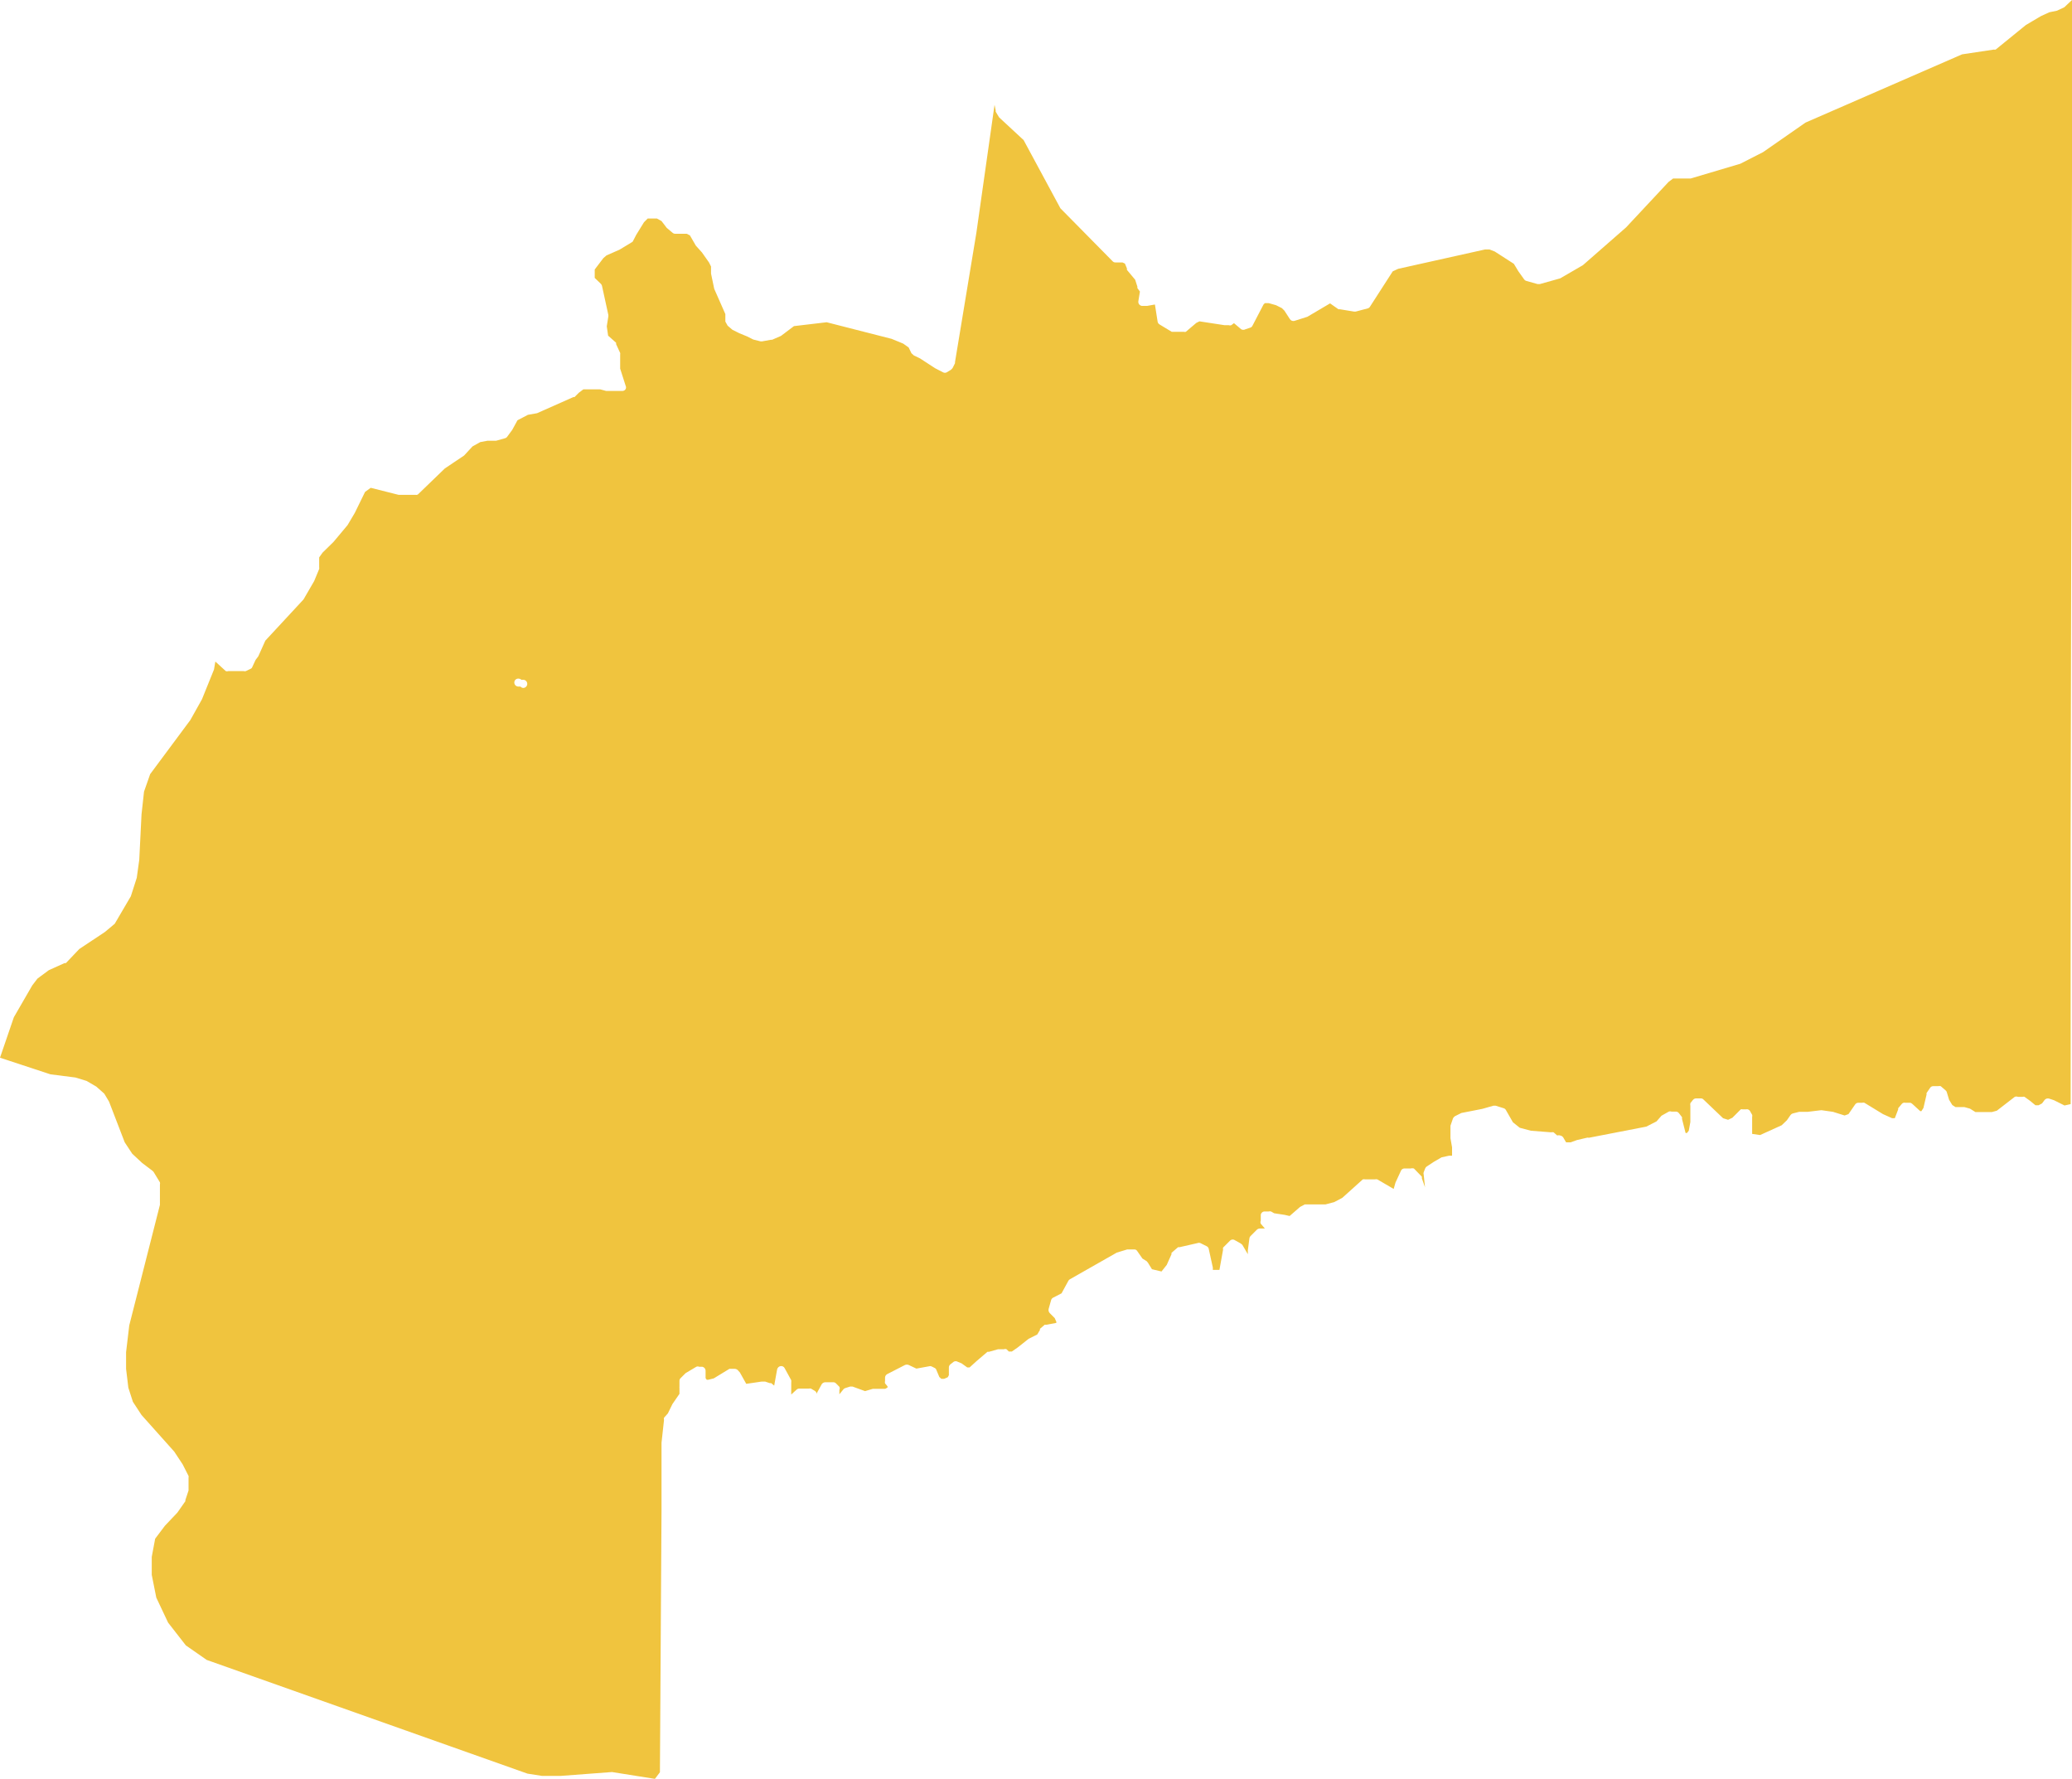 <svg xmlns="http://www.w3.org/2000/svg" width="600" height="515" viewBox="0 0 600 515" fill="none"><path d="M276.548 104.817C276.548 104.817 276.548 104.817 276.548 105.146L275.825 106.595L275.364 107.056L274.18 107.78C274.01 107.878 273.818 107.93 273.621 107.93C273.425 107.93 273.232 107.878 273.062 107.78L270.76 106.595L266.418 103.764L264.642 102.908L263.918 102.249L263.129 100.603L261.55 99.484L258.195 98.102L239.381 93.295L229.909 94.415L226.159 97.246L223.594 98.365H223.265L220.699 98.826H220.239L218.134 98.299L216.292 97.377L214.055 96.456L212.082 95.468L210.701 94.283L210.043 93.098C210.043 93.098 210.043 93.098 210.043 92.637V90.925L206.819 83.617L205.898 79.206V77.164L205.306 75.979L203.267 73.082L201.491 71.107L199.781 68.144L198.86 67.683H197.61H195.505C195.21 67.676 194.928 67.559 194.715 67.354L193.071 65.972L191.558 63.996L190.242 63.272H189.058H187.545L186.493 64.326L184.256 67.947L183.335 69.725C183.296 69.83 183.234 69.925 183.155 70.005C183.075 70.084 182.98 70.146 182.875 70.185L179.388 72.292L175.638 73.938L174.718 74.728L172.218 78.02V80.456L173.994 82.168C174.156 82.332 174.27 82.537 174.323 82.761L176.165 91.188V91.584L175.704 94.48L176.099 97.18L178.401 99.221C178.428 99.351 178.428 99.486 178.401 99.616L179.585 102.184C179.617 102.336 179.617 102.493 179.585 102.645V105.015V106.727L181.164 111.665C181.245 111.817 181.287 111.986 181.287 112.158C181.287 112.331 181.245 112.5 181.164 112.652C181.077 112.804 180.953 112.932 180.803 113.024C180.654 113.116 180.484 113.169 180.309 113.179H175.836C175.836 113.179 175.836 113.179 175.507 113.179L173.797 112.718H168.929L167.613 113.706L166.363 114.957H166.034L155.509 119.631L152.878 120.092L149.852 121.672L148.339 124.438L146.892 126.413C146.737 126.642 146.503 126.807 146.234 126.874L143.668 127.598H141.169L139.064 127.993L136.827 129.244L134.393 131.877L128.802 135.63L121.237 142.939C121.14 143.069 121.008 143.169 120.857 143.227C120.705 143.286 120.54 143.3 120.381 143.268H115.448L107.357 141.227L105.712 142.412L102.752 148.469L100.647 152.024L96.568 156.897L93.411 159.991L92.424 161.374V164.205C92.461 164.378 92.461 164.558 92.424 164.732L90.977 168.221L87.885 173.554L76.834 185.471L74.794 190.014L74.005 191.067L73.084 193.043C73.046 193.174 72.979 193.296 72.888 193.398C72.797 193.501 72.684 193.582 72.558 193.635L71.176 194.294C70.984 194.354 70.777 194.354 70.584 194.294H66.111C65.879 194.385 65.62 194.385 65.388 194.294L62.361 191.528L61.967 193.833L58.48 202.458L55.126 208.449L43.482 224.119L41.706 229.189L40.982 235.773L40.325 248.941L39.601 254.142L37.89 259.475L33.22 267.442L30.391 269.812L22.958 274.75L19.077 278.832H18.682L14.143 280.873L10.854 283.309L9.341 285.284L4.013 294.502L0 306.221L14.604 311.028L21.84 311.95L25.063 312.937L27.892 314.583L30.194 316.624L31.575 318.929L36.114 330.714L38.285 334.006L41.179 336.705L44.14 338.944L44.469 339.273L46.311 342.302C46.367 342.495 46.367 342.701 46.311 342.894V348.491V348.82L37.43 383.715L36.509 391.484V396.291L37.167 401.755L38.483 405.837L40.982 409.656L50.455 420.256L52.889 423.943L54.599 427.301C54.629 427.476 54.629 427.653 54.599 427.828V431.12C54.599 431.12 54.599 431.12 54.599 431.515L53.678 434.28V434.609L51.376 437.901L47.758 441.72L44.929 445.473L43.943 450.74V455.942L45.258 462.526L48.679 469.768L53.81 476.352L59.862 480.566L152.746 513.486L156.956 514.144H162.351L177.217 513.025L189.65 515L191.097 513.091L191.558 437.441V417.689L192.281 411.105C192.219 410.89 192.219 410.661 192.281 410.446L193.4 409.195L194.715 406.496L196.755 403.533V402.677V401.821C196.726 401.691 196.726 401.556 196.755 401.426V399.78C196.75 399.617 196.783 399.454 196.851 399.306C196.92 399.157 197.022 399.026 197.149 398.924L198.531 397.542L201.623 395.698C201.756 395.634 201.902 395.6 202.05 395.6C202.198 395.6 202.344 395.634 202.478 395.698H203.399C203.644 395.753 203.866 395.885 204.031 396.074C204.197 396.263 204.298 396.501 204.32 396.751V398.99L204.648 399.451H205.109L206.688 399.056L211.227 396.291H211.819H212.74C213.054 396.3 213.356 396.416 213.595 396.62L214.253 397.344L216.095 400.636L220.568 399.978H221.555L222.936 400.438H223.331L224.186 401.163L225.041 396.422C225.1 396.19 225.224 395.98 225.399 395.817C225.574 395.653 225.792 395.543 226.028 395.5C226.262 395.46 226.504 395.496 226.717 395.602C226.93 395.709 227.103 395.881 227.212 396.093L229.119 399.583C229.15 399.823 229.15 400.066 229.119 400.307V402.15V403.73L230.633 402.348C230.842 402.138 231.126 402.019 231.422 402.019H234.185C234.399 401.953 234.628 401.953 234.842 402.019L235.961 402.677C236.164 402.802 236.324 402.986 236.421 403.204V403.533L237.934 400.768C238.039 400.597 238.184 400.454 238.355 400.351C238.527 400.248 238.721 400.188 238.921 400.175H241.289C241.453 400.17 241.615 400.203 241.763 400.272C241.912 400.34 242.042 400.442 242.144 400.57L243.065 401.492C243.135 401.635 243.171 401.793 243.171 401.953C243.171 402.112 243.135 402.27 243.065 402.414V403.665L244.184 402.282C244.312 402.098 244.497 401.959 244.71 401.887L246.157 401.426H246.881L250.499 402.743L252.735 402.084H256.353L257.011 401.689V401.36L256.288 400.504C256.223 400.267 256.223 400.017 256.288 399.78V398.792C256.301 398.584 256.369 398.384 256.484 398.21C256.6 398.037 256.759 397.897 256.945 397.805L262.076 395.171C262.415 395.039 262.791 395.039 263.129 395.171L265.366 396.225L268.984 395.566C269.216 395.475 269.475 395.475 269.707 395.566L270.628 396.027C270.754 396.081 270.867 396.161 270.958 396.264C271.049 396.366 271.116 396.488 271.154 396.62L272.01 398.661L272.602 399.188H273.391L274.444 398.727L274.772 398.134V395.896C274.77 395.716 274.81 395.539 274.89 395.378C274.971 395.218 275.088 395.079 275.233 394.974L276.154 394.25C276.331 394.139 276.537 394.08 276.746 394.08C276.955 394.08 277.16 394.139 277.338 394.25L278.456 394.71L280.101 395.896H280.759L282.864 393.986L285.955 391.353H286.416L288.981 390.628H290.692C290.816 390.574 290.951 390.546 291.086 390.546C291.222 390.546 291.357 390.574 291.481 390.628L292.139 391.287H292.994L294.704 390.102L297.862 387.6L300.362 386.349L301.151 385.032C301.123 384.924 301.123 384.811 301.151 384.703L302.532 383.518H303.059L305.887 382.991V382.662L305.427 381.608L303.98 380.16C303.833 380.004 303.726 379.815 303.669 379.608C303.611 379.401 303.605 379.184 303.651 378.975L304.374 376.407C304.415 376.251 304.489 376.105 304.591 375.98C304.693 375.855 304.821 375.754 304.966 375.683L307.4 374.432L309.374 370.81C309.475 370.612 309.636 370.451 309.834 370.35L323.386 362.646L326.411 361.725H326.872H328.517C328.677 361.726 328.834 361.769 328.972 361.85C329.111 361.931 329.226 362.046 329.306 362.185L330.819 364.358L332.069 365.148L332.398 365.543L333.582 367.453L336.345 368.111L337.858 366.202L339.239 363.107C339.239 363.107 339.239 362.778 339.239 362.712L341.147 361.066H341.607L346.804 359.881C347.058 359.785 347.339 359.785 347.593 359.881L349.435 360.803C349.591 360.876 349.726 360.986 349.83 361.124C349.933 361.262 350.001 361.423 350.027 361.593L351.211 366.992V367.65H353.119L354.172 361.79C354.124 361.596 354.124 361.393 354.172 361.198L356.277 359.091C356.474 358.936 356.717 358.852 356.967 358.852C357.218 358.852 357.461 358.936 357.658 359.091L359.303 360.013L359.763 360.408L361.342 363.107V361.988L361.802 358.498C361.829 358.246 361.946 358.013 362.131 357.84L363.973 355.996C364.212 355.793 364.514 355.676 364.828 355.667H366.604H366.276L365.091 354.285C365.026 354.14 364.992 353.983 364.992 353.824C364.992 353.665 365.026 353.508 365.091 353.363V351.717C365.125 351.432 365.266 351.17 365.486 350.986C365.707 350.802 365.989 350.71 366.276 350.729H367.394C367.608 350.663 367.837 350.663 368.052 350.729L368.973 351.256L371.999 351.717L373.446 352.046L376.472 349.412L377.853 348.688H378.314H383.839L386.339 348.03L388.707 346.779L394.628 341.446C394.865 341.382 395.114 341.382 395.351 341.446H398.114C398.351 341.378 398.601 341.378 398.838 341.446L403.574 344.211L404.1 342.368L405.745 338.812C405.837 338.664 405.962 338.539 406.11 338.447C406.259 338.356 406.426 338.301 406.6 338.286H408.442C408.764 338.192 409.106 338.192 409.429 338.286L411.731 340.656C411.761 340.808 411.761 340.965 411.731 341.117L412.652 343.75L412.257 339.997C412.192 339.805 412.192 339.597 412.257 339.405L412.718 338.22C412.815 338.002 412.975 337.818 413.178 337.693L415.283 336.31L417.454 335.059L419.559 334.598H420.48V332.162L420.019 329.529V326.368C420.019 326.368 420.019 326.369 420.019 325.908L420.743 323.801C420.867 323.525 421.074 323.295 421.335 323.142L423.177 322.221L429.229 321.035L432.452 320.114H433.11L435.413 320.838C435.553 320.876 435.683 320.942 435.797 321.033C435.91 321.123 436.003 321.236 436.07 321.365L438.11 324.92L440.083 326.5L443.307 327.356L449.161 327.817C449.398 327.753 449.648 327.753 449.885 327.817L450.937 328.739C451.214 328.643 451.515 328.643 451.792 328.739C452.136 328.794 452.443 328.984 452.648 329.265L453.503 330.714H454.819L456.66 330.056L459.489 329.397C459.68 329.327 459.89 329.327 460.081 329.397L476.724 326.171L479.684 324.657L481.131 323.011L483.237 321.826C483.49 321.723 483.773 321.723 484.026 321.826H485.407C485.69 321.86 485.948 322.002 486.131 322.221L487.052 323.406C487.082 323.479 487.098 323.557 487.098 323.636C487.098 323.715 487.082 323.794 487.052 323.867L488.104 328.014H488.499L489.025 327.356L489.486 324.854V320.114C489.432 319.875 489.432 319.628 489.486 319.389L490.209 318.468C490.337 318.297 490.508 318.165 490.705 318.084C490.902 318.003 491.117 317.976 491.328 318.007H492.709C492.825 318.018 492.937 318.054 493.039 318.11C493.141 318.167 493.23 318.244 493.301 318.336L498.958 323.735L500.406 324.196L501.655 323.603L504.089 321.167C504.261 321.116 504.444 321.116 504.616 321.167H505.536C505.798 321.099 506.076 321.128 506.318 321.249C506.56 321.37 506.749 321.575 506.852 321.826L507.379 322.747C507.444 322.939 507.444 323.148 507.379 323.34V327.488V328.278L509.681 328.607L515.93 325.776L517.443 324.327L518.496 322.813C518.655 322.588 518.887 322.425 519.153 322.352L520.995 321.891H523.429L527.244 321.43H527.574L530.797 321.891L534.152 322.945L535.27 322.55L537.178 319.784C537.276 319.627 537.411 319.497 537.572 319.405C537.733 319.313 537.914 319.262 538.099 319.258H539.283C539.475 319.193 539.683 319.193 539.875 319.258L545.269 322.55L547.9 323.735H548.69L549.676 321.167C549.641 321.06 549.641 320.945 549.676 320.838L550.663 319.653C550.778 319.488 550.94 319.361 551.128 319.291C551.316 319.22 551.521 319.209 551.716 319.258H553.163C553.385 319.314 553.59 319.427 553.755 319.587L556.057 321.694H556.386L556.978 320.772L557.899 316.822C557.848 316.695 557.848 316.553 557.899 316.427L558.886 314.978C558.979 314.817 559.113 314.683 559.275 314.59C559.437 314.498 559.62 314.45 559.807 314.451H561.254C561.491 314.387 561.741 314.387 561.978 314.451L563.359 315.637C563.56 315.778 563.701 315.989 563.754 316.229L564.412 318.402L565.333 319.916L566.254 320.509H568.819L570.463 320.97L572.043 321.957H576.779L578.226 321.562L583.423 317.546C583.568 317.484 583.725 317.453 583.883 317.453C584.041 317.453 584.198 317.484 584.344 317.546H585.725C585.894 317.48 586.082 317.48 586.251 317.546L587.896 318.731L589.409 319.982H590.33L591.317 319.455L592.106 318.402C592.27 318.226 592.482 318.102 592.715 318.043C592.949 317.985 593.194 317.995 593.422 318.073L594.803 318.534L597.829 320.048L599.605 319.653V243.081L600 49.446V0L597.763 2.107L595.658 3.094L593.422 3.555L590.987 4.675L586.646 7.242L577.897 14.353C577.723 14.389 577.545 14.389 577.371 14.353L568.161 15.736L522.837 35.488L510.536 44.047L503.958 47.405L489.551 51.684H487.446H485.67H484.486L483.171 52.672L470.869 65.84L458.371 76.769L451.792 80.588L445.938 82.234H445.214L441.925 81.312C441.678 81.237 441.467 81.073 441.333 80.852L439.688 78.547L438.373 76.374L432.847 72.819L431.334 72.226H430.019L404.89 77.823L403.311 78.547L396.733 88.752C396.665 88.881 396.572 88.994 396.459 89.084C396.346 89.175 396.215 89.241 396.075 89.279L392.588 90.201H392.062L388.049 89.542H387.589L385.155 87.831L378.577 91.715L374.827 92.9C374.58 92.966 374.319 92.951 374.082 92.856C373.845 92.761 373.645 92.592 373.512 92.374L371.933 89.938L371.209 89.213L369.499 88.357L367.394 87.765H366.276L365.881 88.16L362.658 94.349C362.59 94.477 362.497 94.59 362.384 94.681C362.27 94.771 362.14 94.838 362 94.876L360.618 95.336C360.436 95.434 360.233 95.486 360.026 95.486C359.819 95.486 359.616 95.434 359.434 95.336L357.329 93.559L356.54 94.151C356.307 94.243 356.049 94.243 355.816 94.151H354.632L347.33 93.032L346.409 93.493L343.383 96.061C343.214 96.127 343.026 96.127 342.857 96.061H341.212H340.818H339.699H339.305L335.818 93.954C335.669 93.872 335.538 93.76 335.436 93.623C335.334 93.487 335.262 93.33 335.226 93.164L334.437 88.16L332.2 88.555H331.74H330.621C330.319 88.506 330.046 88.341 329.862 88.096C329.678 87.85 329.597 87.543 329.635 87.238L330.095 84.407L329.372 83.419C329.343 83.289 329.343 83.154 329.372 83.024L328.714 80.983L326.346 78.152C326.3 78.024 326.3 77.885 326.346 77.757L325.754 76.308L325.03 75.979H322.991C322.827 75.984 322.665 75.951 322.516 75.883C322.368 75.814 322.238 75.712 322.136 75.584L307.071 60.309L296.415 40.557L289.31 33.973L288.323 32.327V31.932L287.995 30.352L282.732 67.42L276.548 104.817ZM151.562 199.166C151.4 199.162 151.241 199.125 151.094 199.057C150.947 198.989 150.815 198.892 150.707 198.771H150.115C149.801 198.771 149.5 198.646 149.278 198.424C149.056 198.201 148.931 197.9 148.931 197.586C148.931 197.433 148.962 197.282 149.022 197.142C149.082 197.001 149.171 196.875 149.281 196.77C149.392 196.665 149.523 196.584 149.667 196.532C149.81 196.48 149.963 196.457 150.115 196.466C150.432 196.464 150.737 196.581 150.97 196.796H151.497C151.811 196.796 152.112 196.92 152.334 197.143C152.556 197.365 152.681 197.666 152.681 197.981C152.681 198.295 152.556 198.596 152.334 198.819C152.112 199.041 151.811 199.166 151.497 199.166H151.562Z" fill="#F0C43E"></path></svg>